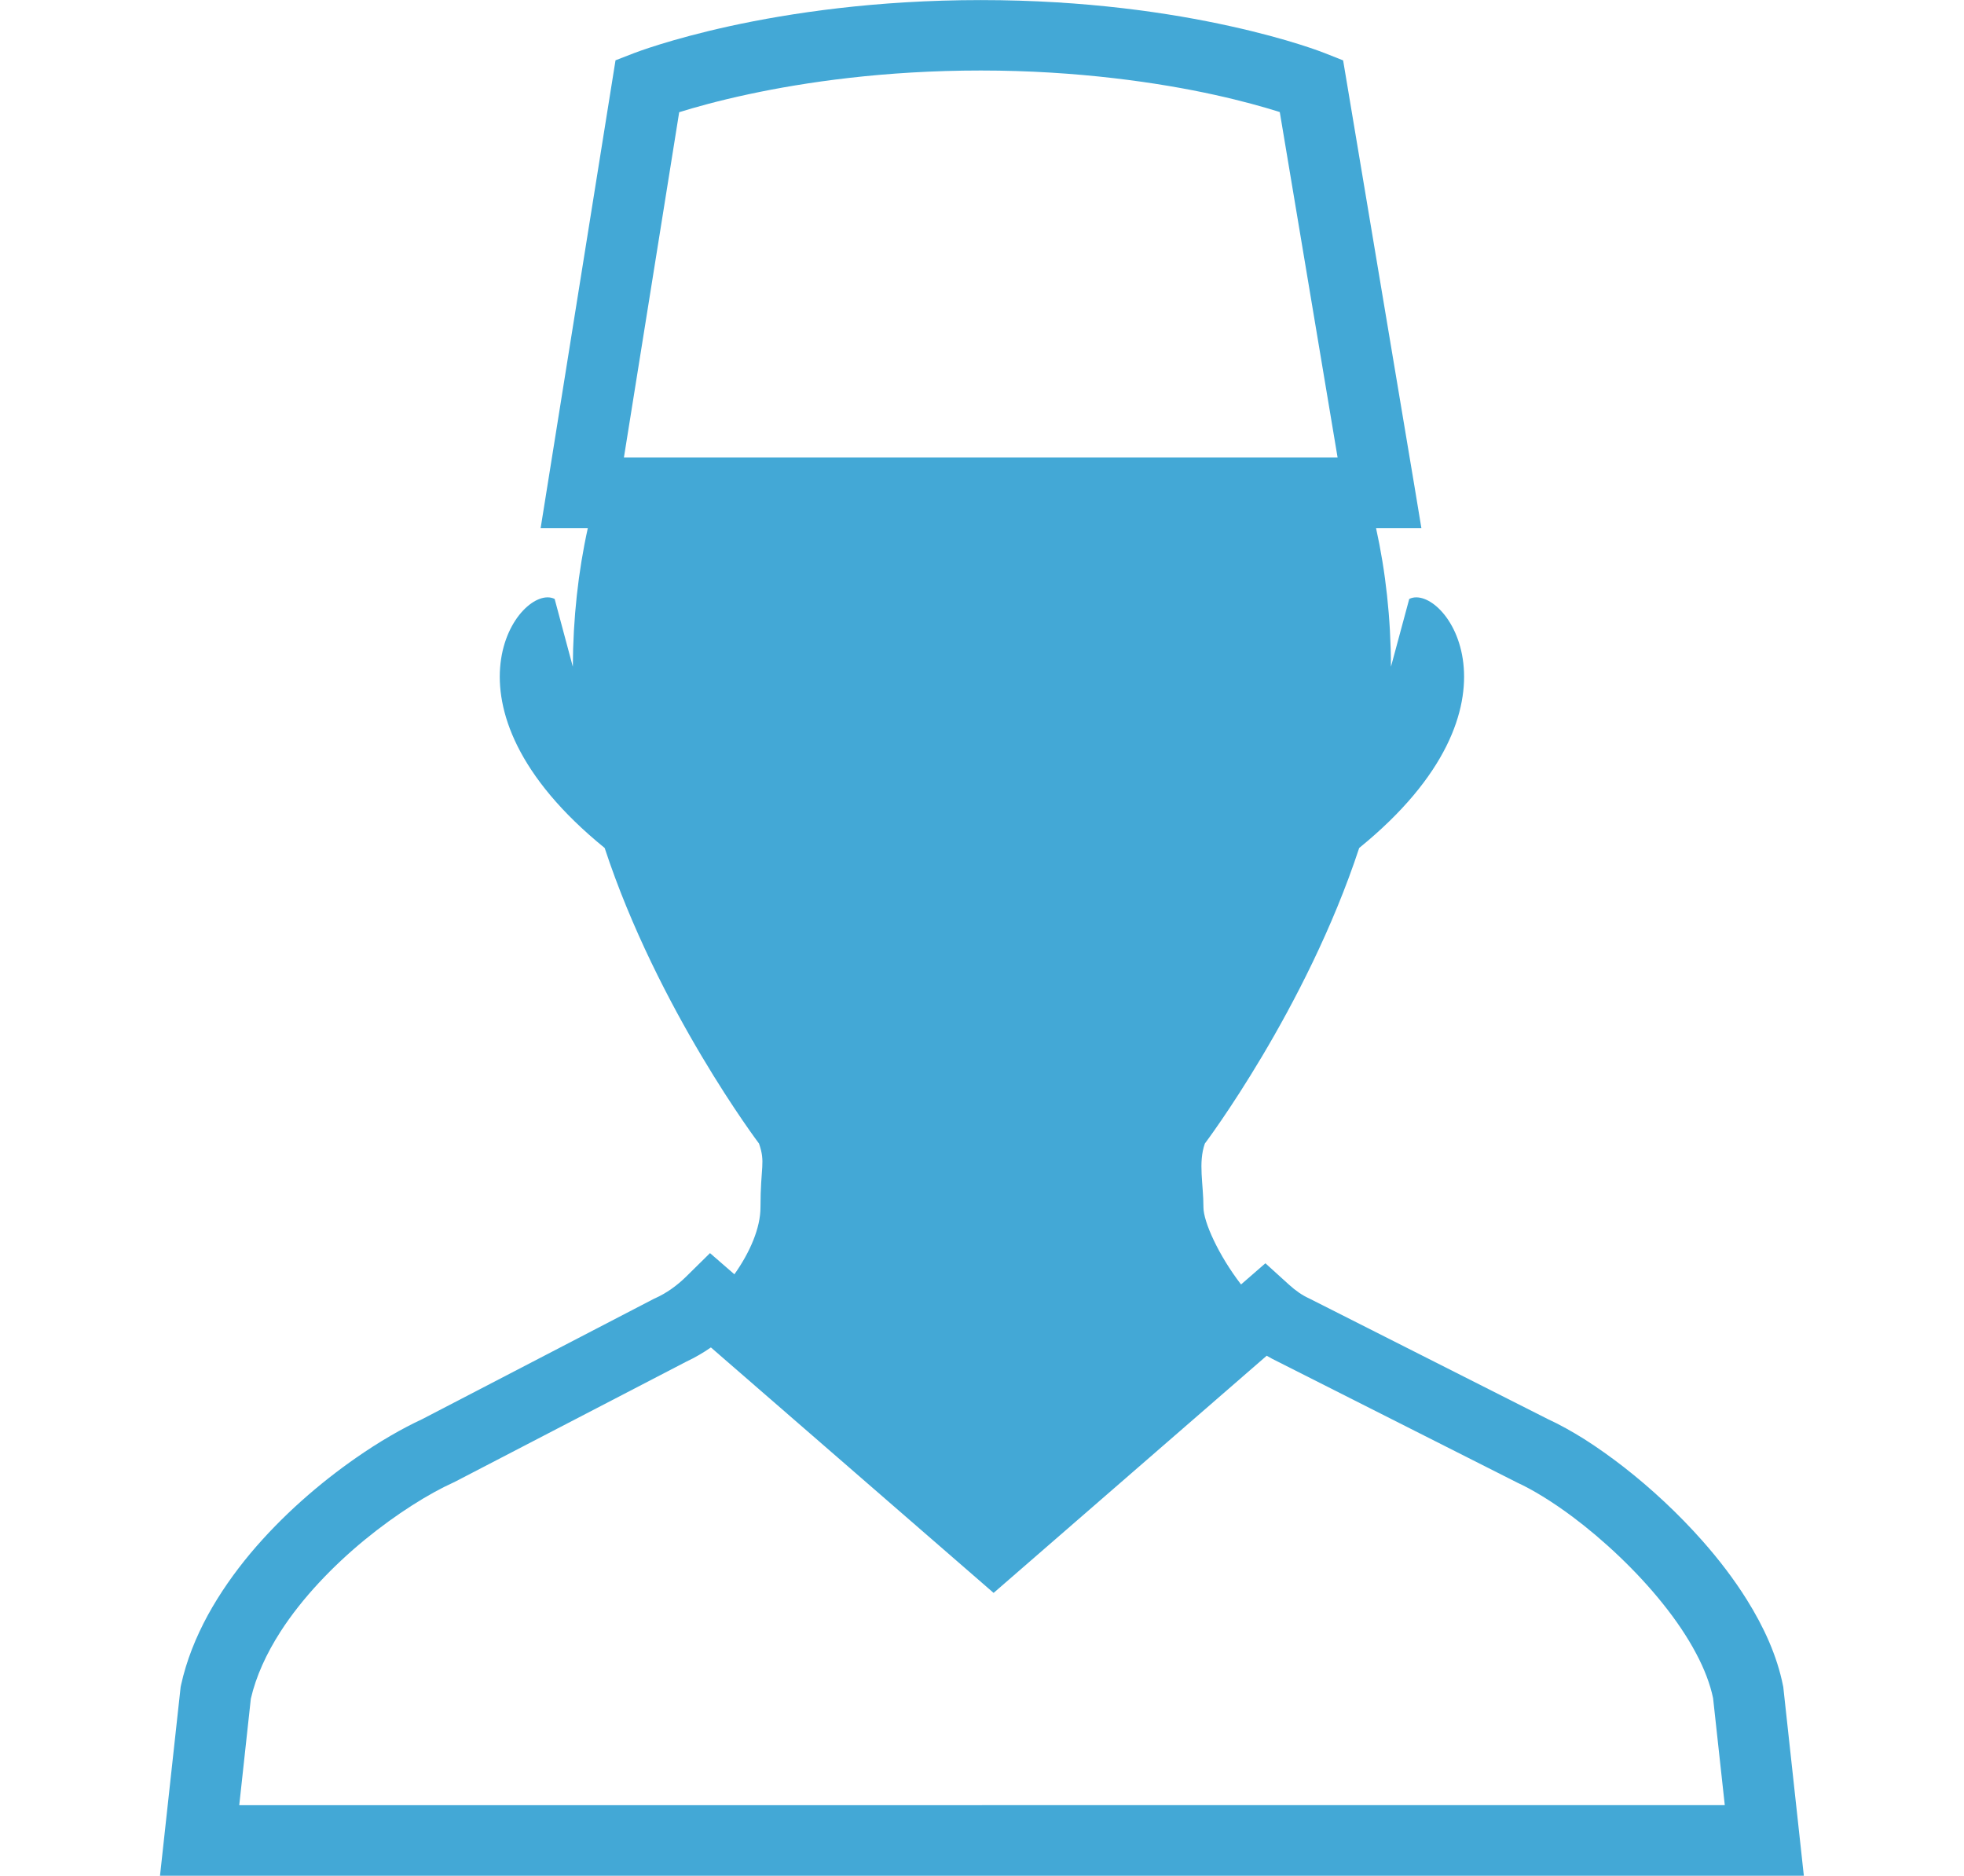 <?xml version="1.0" encoding="UTF-8"?>
<svg id="_レイヤー_2" data-name="レイヤー 2" xmlns="http://www.w3.org/2000/svg" viewBox="0 0 512 489">
  <defs>
    <style>
      .cls-1 {
        fill: none;
      }

      .cls-1, .cls-2 {
        stroke-width: 0px;
      }

      .cls-2 {
        fill: #43a8d6;
      }
    </style>
  </defs>
  <g id="_レイヤー_1-2" data-name="レイヤー 1">
    <g>
      <rect class="cls-1" y="1.37" width="512" height="486.27"/>
      <path class="cls-2" d="M464.91,439.9l-.08-.39c-1.56-7.88-5.02-15.4-9.46-22.5-3.34-5.34-7.26-10.45-11.5-15.25-6.38-7.22-13.46-13.76-20.45-19.22-3.5-2.72-6.98-5.19-10.36-7.34-3.26-2.04-6.44-3.82-9.49-5.22l-62.17-31.43-.18-.09c-1.67-.75-3.46-1.97-5.22-3.58l-6.12-5.55-6.35,5.52c-5.91-7.67-9.8-16.37-9.8-20.08,0-6.13-1.4-11.61.36-16.65,0,0,26.38-34.95,40.24-77.06,46.05-37.41,22-69.35,13.05-64.92l-4.77,17.68c-.03-12.67-1.38-24.79-3.89-36.16h11.82l-1.77-10.7-18.63-111.22-4.83-1.91c-.39-.15-9.11-3.61-24.59-7.01-15.46-3.43-37.65-6.8-65.01-6.8s-49.74,3.37-65.4,6.78c-15.64,3.43-24.54,6.87-24.92,7.01l-4.93,1.91-19.52,121.95h12.3c-2.51,11.37-3.85,23.49-3.91,36.14l-4.74-17.67c-8.96-4.43-33.01,27.5,13.04,64.92,13.86,42.11,40.24,77.06,40.24,77.06,1.74,5.04.38,5.85.38,16.65,0,5.3-2.69,11.64-6.8,17.43l-6.36-5.52-6.12,6.03c-2.44,2.42-5.23,4.42-8.23,5.76l-.23.1-60.42,31.38c-5.32,2.48-11.23,5.88-17.35,10.15-9.34,6.51-19.16,14.95-27.49,24.89-4.15,4.98-7.94,10.36-11.07,16.07-3.11,5.72-5.58,11.82-6.99,18.25l-.1.48-5.38,49.21h428.54l-5.35-49.1ZM162.65,119.27l14.41-90.02c3.92-1.22,10.11-2.98,18.27-4.72,14.5-3.1,35.17-6.15,60.39-6.15s46.66,3.19,60.99,6.36c7.16,1.58,12.68,3.15,16.38,4.3.2.07.36.12.54.18l15.07,90.05h-186.05ZM255.99,470.61H62.37l3.02-27.76c1.34-5.82,4.03-11.73,7.74-17.5,5.68-8.83,13.73-17.18,22-23.97,4.14-3.39,8.33-6.4,12.27-8.92s7.65-4.55,10.74-5.95l.21-.09,60.53-31.43c2.29-1.07,4.44-2.33,6.45-3.72l73.7,63.99,71.19-61.83c.95.57,1.92,1.07,2.95,1.57l62.17,31.41.17.09c3.91,1.78,9.08,4.91,14.45,8.92,8.06,6.03,16.71,14.12,23.53,22.65,3.43,4.27,6.39,8.66,8.65,12.92,2.21,4.13,3.71,8.13,4.45,11.71l3.05,27.89h-193.64Z"/>
    </g>
  </g>
</svg>